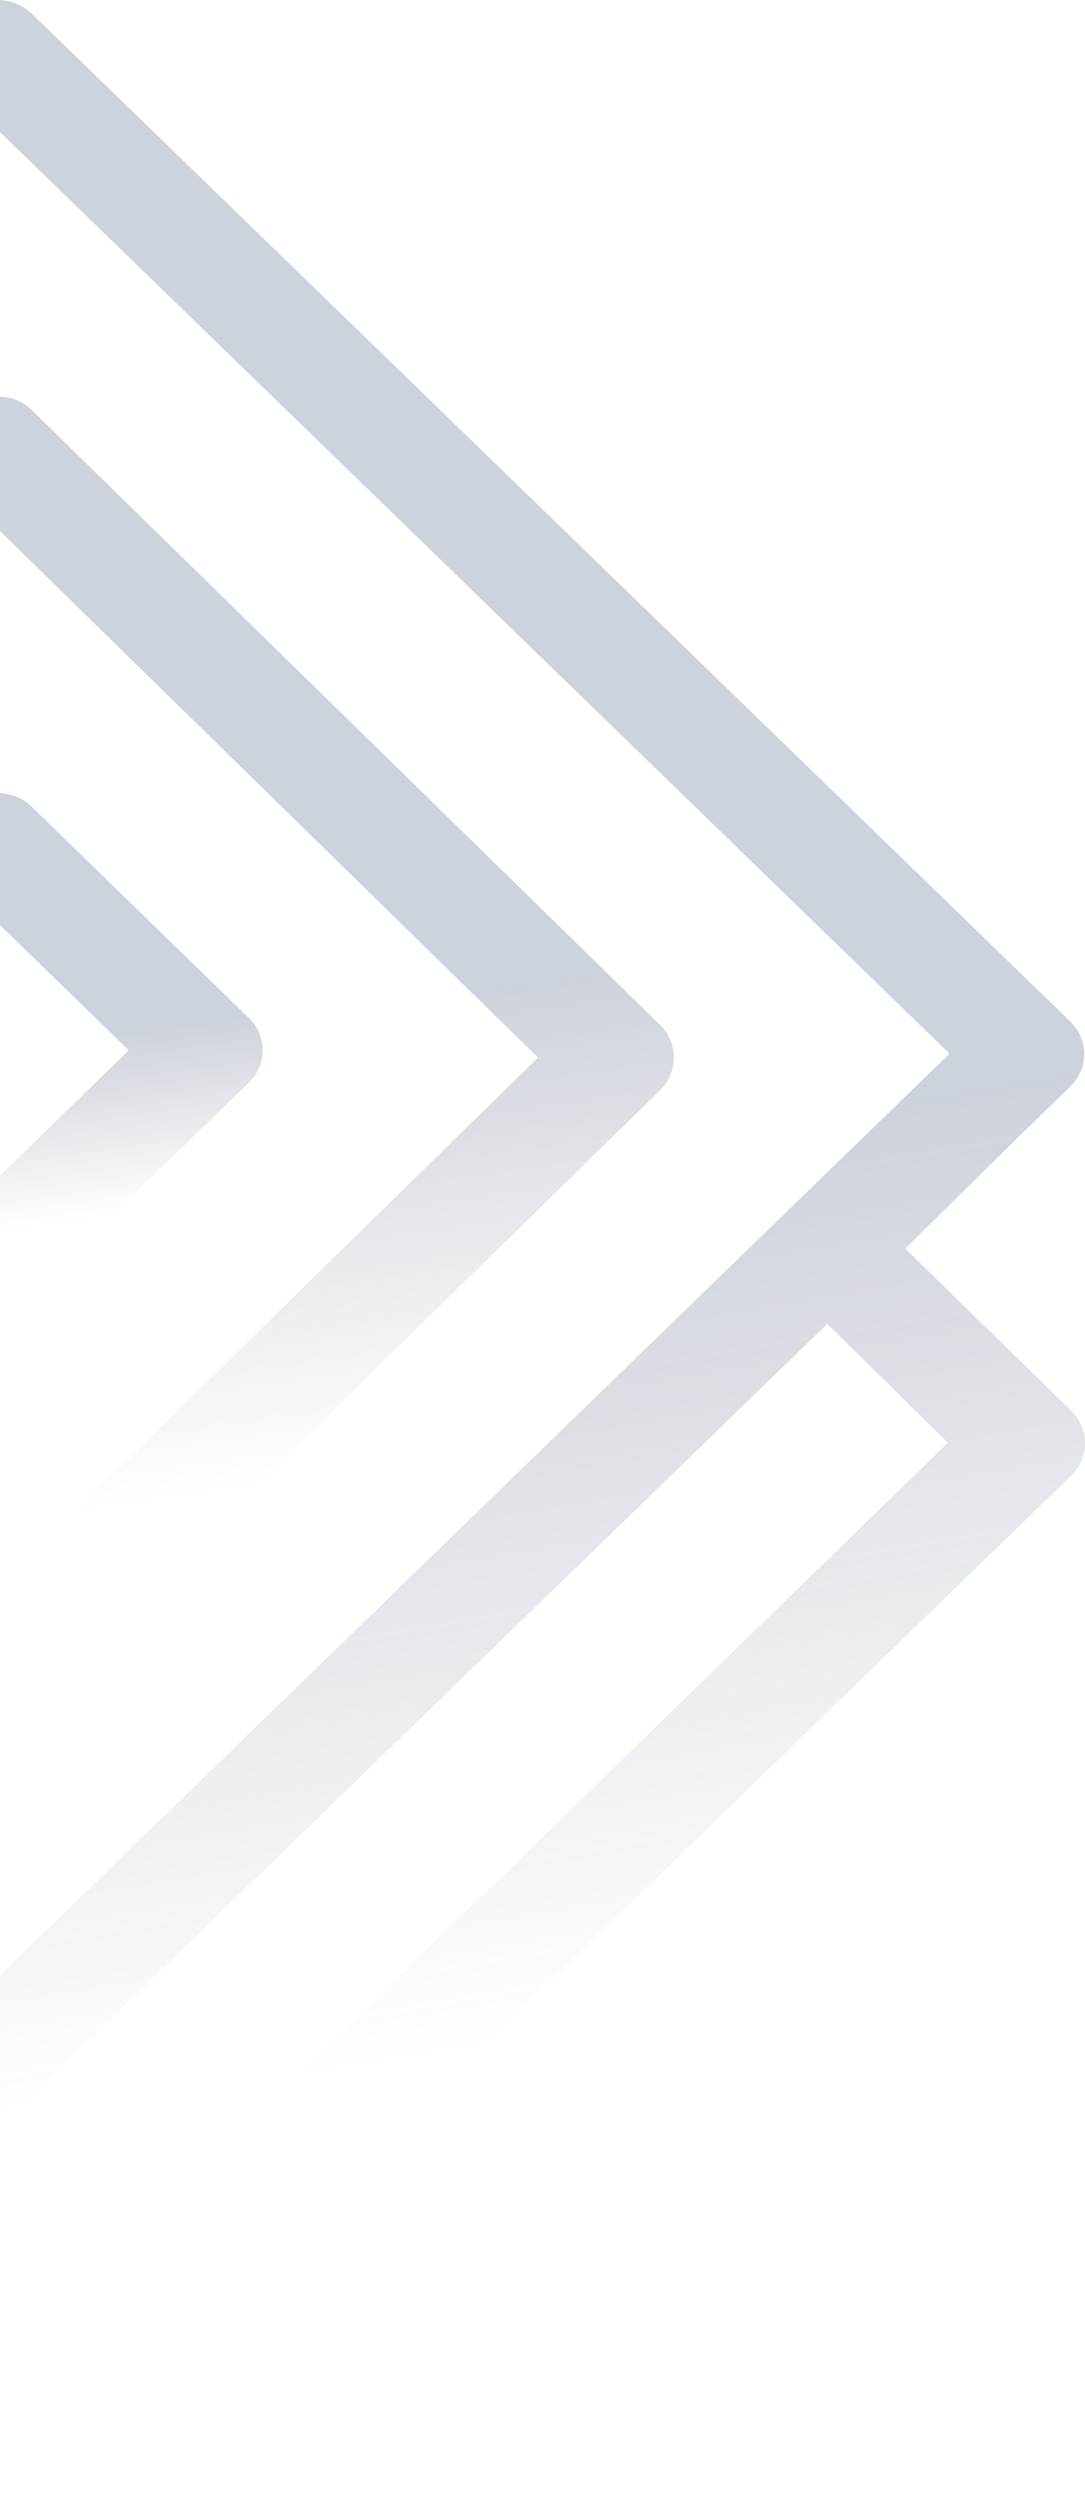 <svg width="343" height="790" viewBox="0 0 343 790" fill="none" xmlns="http://www.w3.org/2000/svg">
<path d="M286.193 394.561L324.308 356.982L338.284 343.429C339.698 342.077 340.819 340.466 341.585 338.689C342.351 336.912 342.745 335.006 342.745 333.08C342.745 331.154 342.351 329.247 341.585 327.471C340.819 325.694 339.698 324.083 338.284 322.731L9.983 4.238C7.111 1.521 3.259 0 -0.753 0C-4.764 0 -8.617 1.521 -11.488 4.238L-339.536 322.731C-340.95 324.083 -342.074 325.694 -342.84 327.471C-343.606 329.247 -344 331.154 -344 333.08C-344 335.006 -343.606 336.912 -342.84 338.689C-342.074 340.466 -340.95 342.077 -339.536 343.429L-286.811 394.561L-325.559 432.139L-339.536 445.693C-340.95 447.045 -342.074 448.656 -342.84 450.432C-343.606 452.209 -344 454.116 -344 456.042C-344 457.967 -343.606 459.874 -342.84 461.65C-342.074 463.427 -340.95 465.039 -339.536 466.391L-11.235 784.884C-8.363 787.601 -4.51 789.122 -0.499 789.122C3.513 789.122 7.366 787.601 10.237 784.884L338.539 466.391C339.953 465.039 341.073 463.427 341.839 461.65C342.606 459.874 343 457.967 343 456.042C343 454.116 342.606 452.209 341.839 450.432C341.073 448.656 339.953 447.045 338.539 445.693L286.193 394.561ZM-300.658 332.957L-0.183 41.57L300.169 332.957L236.643 394.561L-0.31 624.468L-237.387 394.561L-300.658 332.957ZM-0.183 747.305L-300.658 455.919L-261.907 418.341L-10.98 661.8C-8.109 664.516 -4.256 666.037 -0.244 666.037C3.767 666.037 7.619 664.516 10.491 661.8L24.465 648.246L261.546 418.341L299.661 455.919L-0.183 747.305Z" fill="url(#paint0_linear_552_1538)" fill-opacity="0.29"/>
<path d="M208.577 323.798L194.65 310.172L24.078 143.308L10.148 129.683C8.758 128.303 7.102 127.21 5.276 126.462C3.45 125.716 1.49 125.33 -0.49 125.33C-2.469 125.33 -4.427 125.716 -6.253 126.462C-8.079 127.21 -9.735 128.303 -11.125 129.683L-25.055 143.308L-195.753 310.172L-209.684 323.798C-212.468 326.577 -214.027 330.314 -214.027 334.204C-214.027 338.096 -212.468 341.831 -209.684 344.61L-195.753 358.237L-25.055 525.224L-11.125 538.852C-8.284 541.575 -4.468 543.1 -0.49 543.1C3.487 543.1 7.308 541.575 10.148 538.852L24.078 525.224L194.65 358.237L196.167 356.751L208.831 344.363C211.566 341.593 213.074 337.88 213.026 334.03C212.978 330.18 211.38 326.503 208.577 323.798ZM-0.49 501.192L-171.188 334.204L-0.49 167.34L170.081 334.204L-0.49 501.192Z" fill="url(#paint1_linear_552_1538)" fill-opacity="0.29"/>
<path d="M78.664 321.686L9.943 254.832C7.14 252.159 3.37 250.663 -0.554 250.663C-4.479 250.663 -8.244 252.159 -11.047 254.832L-79.769 321.686C-82.516 324.413 -84.055 328.078 -84.055 331.896C-84.055 335.714 -82.516 339.38 -79.769 342.106L-11.047 408.959C-8.244 411.632 -4.479 413.129 -0.554 413.129C3.37 413.129 7.14 411.632 9.943 408.959L78.664 342.106C80.055 340.772 81.16 339.183 81.913 337.43C82.667 335.677 83.053 333.795 83.053 331.896C83.053 329.996 82.667 328.115 81.913 326.363C81.16 324.61 80.055 323.02 78.664 321.686ZM-0.554 372.008L-41.784 331.896L-0.554 291.784L40.679 331.896L-0.554 372.008Z" fill="url(#paint2_linear_552_1538)" fill-opacity="0.29"/>
<defs>
<linearGradient id="paint0_linear_552_1538" x1="42" y1="681" x2="-28.5" y2="261.5" gradientUnits="userSpaceOnUse">
<stop offset="0.036" stop-color="#485C78" stop-opacity="0"/>
<stop offset="0.677" stop-color="#546680"/>
</linearGradient>
<linearGradient id="paint1_linear_552_1538" x1="25.919" y1="485.859" x2="-6.11" y2="262.083" gradientUnits="userSpaceOnUse">
<stop offset="0.036" stop-color="#485C78" stop-opacity="0"/>
<stop offset="0.677" stop-color="#546680"/>
</linearGradient>
<linearGradient id="paint2_linear_552_1538" x1="9.837" y1="390.868" x2="-2.545" y2="303.823" gradientUnits="userSpaceOnUse">
<stop offset="0.036" stop-color="#485C78" stop-opacity="0"/>
<stop offset="0.677" stop-color="#546680"/>
</linearGradient>
</defs>
</svg>
